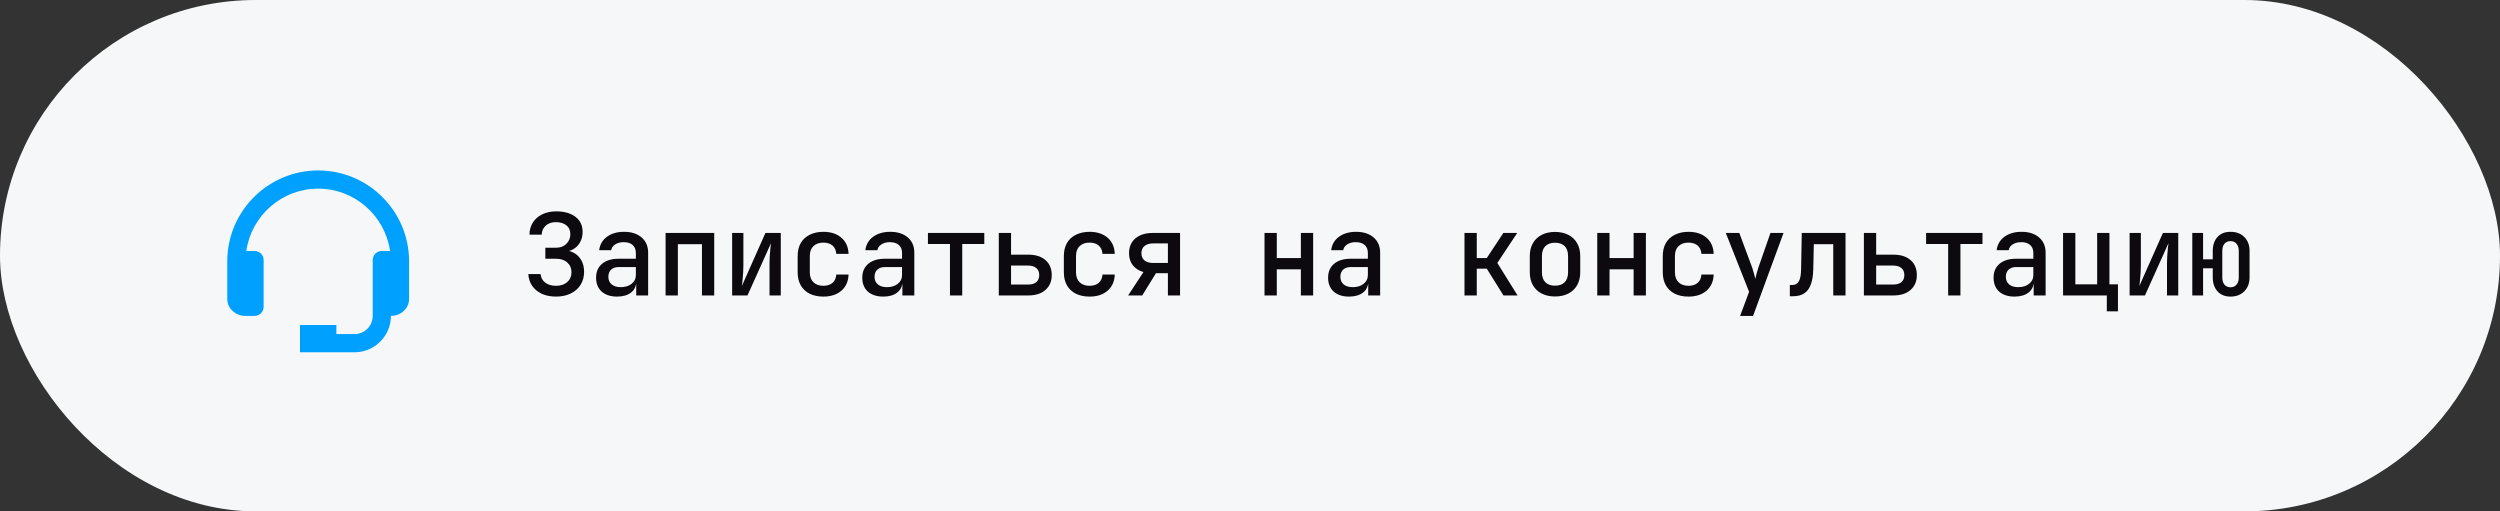 <?xml version="1.0" encoding="UTF-8"?> <svg xmlns="http://www.w3.org/2000/svg" width="220" height="45" viewBox="0 0 220 45" fill="none"><rect x="0" y="0" width="220" height="45" fill="#333333" stroke="none"/><rect width="220" height="45" rx="22.5" fill="#F5F7F9"></rect><path d="M48.93 26.1C48.463 26.1 48.05 26.02 47.69 25.86C47.337 25.693 47.053 25.463 46.84 25.17C46.633 24.87 46.517 24.52 46.49 24.12H47.57C47.603 24.44 47.743 24.693 47.99 24.88C48.237 25.06 48.55 25.15 48.93 25.15C49.343 25.15 49.673 25.04 49.92 24.82C50.167 24.6 50.29 24.313 50.29 23.96C50.29 23.6 50.167 23.313 49.92 23.1C49.68 22.88 49.35 22.77 48.93 22.77H47.99V21.8H48.92C49.307 21.8 49.613 21.687 49.84 21.46C50.073 21.227 50.19 20.943 50.19 20.61C50.19 20.27 50.073 20.01 49.84 19.83C49.613 19.643 49.307 19.55 48.92 19.55C48.553 19.55 48.257 19.65 48.03 19.85C47.803 20.05 47.683 20.317 47.67 20.65H46.59C46.597 20.237 46.7 19.877 46.9 19.57C47.1 19.263 47.373 19.027 47.72 18.86C48.073 18.687 48.48 18.6 48.94 18.6C49.653 18.6 50.22 18.76 50.64 19.08C51.06 19.393 51.27 19.84 51.27 20.42C51.27 20.76 51.193 21.063 51.04 21.33C50.893 21.597 50.683 21.803 50.41 21.95C50.143 22.097 49.82 22.167 49.44 22.16V22.01C49.84 22.003 50.187 22.08 50.48 22.24C50.773 22.393 51 22.617 51.16 22.91C51.32 23.197 51.4 23.533 51.4 23.92C51.4 24.347 51.3 24.723 51.1 25.05C50.9 25.377 50.613 25.633 50.24 25.82C49.867 26.007 49.43 26.1 48.93 26.1ZM54.306 26.1C53.733 26.1 53.279 25.953 52.946 25.66C52.619 25.36 52.456 24.953 52.456 24.44C52.456 23.92 52.629 23.513 52.976 23.22C53.329 22.92 53.813 22.77 54.426 22.77H55.956V22.26C55.956 21.96 55.863 21.727 55.676 21.56C55.489 21.393 55.226 21.31 54.886 21.31C54.586 21.31 54.336 21.377 54.136 21.51C53.936 21.637 53.819 21.807 53.786 22.02H52.726C52.786 21.527 53.013 21.133 53.406 20.84C53.806 20.547 54.309 20.4 54.916 20.4C55.569 20.4 56.086 20.567 56.466 20.9C56.846 21.227 57.036 21.673 57.036 22.24V26H55.986V24.99H55.806L55.986 24.79C55.986 25.19 55.833 25.51 55.526 25.75C55.219 25.983 54.813 26.1 54.306 26.1ZM54.626 25.27C55.013 25.27 55.329 25.173 55.576 24.98C55.829 24.78 55.956 24.527 55.956 24.22V23.5H54.446C54.166 23.5 53.943 23.577 53.776 23.73C53.616 23.883 53.536 24.093 53.536 24.36C53.536 24.64 53.633 24.863 53.826 25.03C54.019 25.19 54.286 25.27 54.626 25.27ZM58.572 26V20.5H62.852V26H61.772V21.49H59.652V26H58.572ZM64.428 26V20.5H65.418V23.35C65.418 23.537 65.412 23.743 65.398 23.97C65.385 24.19 65.368 24.407 65.348 24.62C65.328 24.827 65.308 25.007 65.288 25.16L67.358 20.5H68.708V26H67.718V23.15C67.718 22.963 67.725 22.763 67.738 22.55C67.752 22.33 67.768 22.117 67.788 21.91C67.808 21.703 67.828 21.533 67.848 21.4L65.778 26H64.428ZM72.454 26.1C72.001 26.1 71.601 26.017 71.254 25.85C70.914 25.677 70.651 25.43 70.464 25.11C70.284 24.783 70.194 24.403 70.194 23.97V22.53C70.194 22.09 70.284 21.71 70.464 21.39C70.651 21.07 70.914 20.827 71.254 20.66C71.601 20.487 72.001 20.4 72.454 20.4C73.114 20.4 73.644 20.573 74.044 20.92C74.444 21.267 74.654 21.74 74.674 22.34H73.594C73.574 22.027 73.464 21.783 73.264 21.61C73.064 21.437 72.794 21.35 72.454 21.35C72.088 21.35 71.798 21.453 71.584 21.66C71.371 21.86 71.264 22.147 71.264 22.52V23.97C71.264 24.343 71.371 24.633 71.584 24.84C71.798 25.047 72.088 25.15 72.454 25.15C72.794 25.15 73.064 25.063 73.264 24.89C73.464 24.717 73.574 24.473 73.594 24.16H74.674C74.654 24.76 74.444 25.233 74.044 25.58C73.644 25.927 73.114 26.1 72.454 26.1ZM77.731 26.1C77.157 26.1 76.704 25.953 76.371 25.66C76.044 25.36 75.88 24.953 75.88 24.44C75.88 23.92 76.054 23.513 76.4 23.22C76.754 22.92 77.237 22.77 77.85 22.77H79.38V22.26C79.38 21.96 79.287 21.727 79.1 21.56C78.914 21.393 78.65 21.31 78.311 21.31C78.01 21.31 77.76 21.377 77.561 21.51C77.361 21.637 77.244 21.807 77.21 22.02H76.15C76.21 21.527 76.437 21.133 76.831 20.84C77.231 20.547 77.734 20.4 78.341 20.4C78.994 20.4 79.51 20.567 79.891 20.9C80.27 21.227 80.46 21.673 80.46 22.24V26H79.41V24.99H79.231L79.41 24.79C79.41 25.19 79.257 25.51 78.951 25.75C78.644 25.983 78.237 26.1 77.731 26.1ZM78.05 25.27C78.437 25.27 78.754 25.173 79.001 24.98C79.254 24.78 79.38 24.527 79.38 24.22V23.5H77.871C77.591 23.5 77.367 23.577 77.201 23.73C77.04 23.883 76.96 24.093 76.96 24.36C76.96 24.64 77.057 24.863 77.251 25.03C77.444 25.19 77.71 25.27 78.05 25.27ZM83.597 26V21.47H81.657V20.5H86.617V21.47H84.677V26H83.597ZM87.893 26V20.5H88.973V22.41H90.493C91.133 22.41 91.636 22.57 92.003 22.89C92.369 23.21 92.553 23.65 92.553 24.21C92.553 24.757 92.366 25.193 91.993 25.52C91.626 25.84 91.126 26 90.493 26H87.893ZM88.973 25.04H90.463C90.783 25.04 91.026 24.97 91.193 24.83C91.366 24.683 91.453 24.473 91.453 24.2C91.453 23.933 91.366 23.73 91.193 23.59C91.026 23.443 90.783 23.37 90.463 23.37H88.973V25.04ZM95.879 26.1C95.425 26.1 95.025 26.017 94.679 25.85C94.339 25.677 94.075 25.43 93.889 25.11C93.709 24.783 93.619 24.403 93.619 23.97V22.53C93.619 22.09 93.709 21.71 93.889 21.39C94.075 21.07 94.339 20.827 94.679 20.66C95.025 20.487 95.425 20.4 95.879 20.4C96.539 20.4 97.069 20.573 97.469 20.92C97.869 21.267 98.079 21.74 98.099 22.34H97.019C96.999 22.027 96.889 21.783 96.689 21.61C96.489 21.437 96.219 21.35 95.879 21.35C95.512 21.35 95.222 21.453 95.009 21.66C94.795 21.86 94.689 22.147 94.689 22.52V23.97C94.689 24.343 94.795 24.633 95.009 24.84C95.222 25.047 95.512 25.15 95.879 25.15C96.219 25.15 96.489 25.063 96.689 24.89C96.889 24.717 96.999 24.473 97.019 24.16H98.099C98.079 24.76 97.869 25.233 97.469 25.58C97.069 25.927 96.539 26.1 95.879 26.1ZM99.275 26L100.625 23.94C100.225 23.827 99.912 23.627 99.685 23.34C99.465 23.053 99.355 22.703 99.355 22.29C99.355 21.73 99.541 21.293 99.915 20.98C100.288 20.66 100.798 20.5 101.445 20.5H103.845V26H102.775V24.04H101.725L100.515 26H99.275ZM101.475 23.14H102.775V21.42H101.475C101.155 21.42 100.902 21.497 100.715 21.65C100.535 21.797 100.445 22.007 100.445 22.28C100.445 22.553 100.535 22.767 100.715 22.92C100.902 23.067 101.155 23.14 101.475 23.14ZM111.277 26V20.5H112.357V22.71H114.477V20.5H115.557V26H114.477V23.7H112.357V26H111.277ZM118.723 26.1C118.15 26.1 117.696 25.953 117.363 25.66C117.036 25.36 116.873 24.953 116.873 24.44C116.873 23.92 117.046 23.513 117.393 23.22C117.746 22.92 118.23 22.77 118.843 22.77H120.373V22.26C120.373 21.96 120.28 21.727 120.093 21.56C119.906 21.393 119.643 21.31 119.303 21.31C119.003 21.31 118.753 21.377 118.553 21.51C118.353 21.637 118.236 21.807 118.203 22.02H117.143C117.203 21.527 117.43 21.133 117.823 20.84C118.223 20.547 118.726 20.4 119.333 20.4C119.986 20.4 120.503 20.567 120.883 20.9C121.263 21.227 121.453 21.673 121.453 22.24V26H120.403V24.99H120.223L120.403 24.79C120.403 25.19 120.25 25.51 119.943 25.75C119.636 25.983 119.23 26.1 118.723 26.1ZM119.043 25.27C119.43 25.27 119.746 25.173 119.993 24.98C120.246 24.78 120.373 24.527 120.373 24.22V23.5H118.863C118.583 23.5 118.36 23.577 118.193 23.73C118.033 23.883 117.953 24.093 117.953 24.36C117.953 24.64 118.05 24.863 118.243 25.03C118.436 25.19 118.703 25.27 119.043 25.27ZM128.875 26V20.5H129.955V22.71H130.835L132.295 20.5H133.515L131.765 23.14L133.545 26H132.305L130.835 23.64H129.955V26H128.875ZM136.841 26.09C136.388 26.09 135.995 26.003 135.661 25.83C135.328 25.657 135.071 25.41 134.891 25.09C134.711 24.77 134.621 24.393 134.621 23.96V22.54C134.621 22.1 134.711 21.723 134.891 21.41C135.071 21.09 135.328 20.843 135.661 20.67C135.995 20.497 136.388 20.41 136.841 20.41C137.295 20.41 137.688 20.497 138.021 20.67C138.355 20.843 138.611 21.09 138.791 21.41C138.971 21.723 139.061 22.1 139.061 22.54V23.96C139.061 24.393 138.971 24.77 138.791 25.09C138.611 25.41 138.355 25.657 138.021 25.83C137.688 26.003 137.295 26.09 136.841 26.09ZM136.841 25.14C137.208 25.14 137.491 25.04 137.691 24.84C137.891 24.633 137.991 24.34 137.991 23.96V22.54C137.991 22.153 137.891 21.86 137.691 21.66C137.491 21.46 137.208 21.36 136.841 21.36C136.481 21.36 136.198 21.46 135.991 21.66C135.791 21.86 135.691 22.153 135.691 22.54V23.96C135.691 24.34 135.791 24.633 135.991 24.84C136.198 25.04 136.481 25.14 136.841 25.14ZM140.558 26V20.5H141.638V22.71H143.758V20.5H144.838V26H143.758V23.7H141.638V26H140.558ZM148.584 26.1C148.13 26.1 147.73 26.017 147.384 25.85C147.044 25.677 146.78 25.43 146.594 25.11C146.414 24.783 146.324 24.403 146.324 23.97V22.53C146.324 22.09 146.414 21.71 146.594 21.39C146.78 21.07 147.044 20.827 147.384 20.66C147.73 20.487 148.13 20.4 148.584 20.4C149.244 20.4 149.774 20.573 150.174 20.92C150.574 21.267 150.784 21.74 150.804 22.34H149.724C149.704 22.027 149.594 21.783 149.394 21.61C149.194 21.437 148.924 21.35 148.584 21.35C148.217 21.35 147.927 21.453 147.714 21.66C147.5 21.86 147.394 22.147 147.394 22.52V23.97C147.394 24.343 147.5 24.633 147.714 24.84C147.927 25.047 148.217 25.15 148.584 25.15C148.924 25.15 149.194 25.063 149.394 24.89C149.594 24.717 149.704 24.473 149.724 24.16H150.804C150.784 24.76 150.574 25.233 150.174 25.58C149.774 25.927 149.244 26.1 148.584 26.1ZM153.13 27.8L153.92 25.68L151.87 20.5H153.06L154.21 23.6C154.256 23.733 154.303 23.893 154.35 24.08C154.396 24.267 154.436 24.42 154.47 24.54C154.496 24.42 154.533 24.267 154.58 24.08C154.626 23.893 154.673 23.733 154.72 23.6L155.8 20.5H156.95L154.27 27.8H153.13ZM157.506 26.07V25.08H157.716C157.982 25.08 158.176 24.973 158.296 24.76C158.422 24.547 158.489 24.187 158.496 23.68L158.556 20.5H162.406V26H161.326V21.49H159.616L159.566 23.74C159.552 24.267 159.479 24.703 159.346 25.05C159.219 25.397 159.026 25.653 158.766 25.82C158.506 25.987 158.179 26.07 157.786 26.07H157.506ZM164.022 26V20.5H165.102V22.41H166.622C167.262 22.41 167.765 22.57 168.132 22.89C168.499 23.21 168.682 23.65 168.682 24.21C168.682 24.757 168.495 25.193 168.122 25.52C167.755 25.84 167.255 26 166.622 26H164.022ZM165.102 25.04H166.592C166.912 25.04 167.155 24.97 167.322 24.83C167.495 24.683 167.582 24.473 167.582 24.2C167.582 23.933 167.495 23.73 167.322 23.59C167.155 23.443 166.912 23.37 166.592 23.37H165.102V25.04ZM171.438 26V21.47H169.498V20.5H174.458V21.47H172.518V26H171.438ZM177.284 26.1C176.711 26.1 176.257 25.953 175.924 25.66C175.597 25.36 175.434 24.953 175.434 24.44C175.434 23.92 175.607 23.513 175.954 23.22C176.307 22.92 176.791 22.77 177.404 22.77H178.934V22.26C178.934 21.96 178.841 21.727 178.654 21.56C178.467 21.393 178.204 21.31 177.864 21.31C177.564 21.31 177.314 21.377 177.114 21.51C176.914 21.637 176.797 21.807 176.764 22.02H175.704C175.764 21.527 175.991 21.133 176.384 20.84C176.784 20.547 177.287 20.4 177.894 20.4C178.547 20.4 179.064 20.567 179.444 20.9C179.824 21.227 180.014 21.673 180.014 22.24V26H178.964V24.99H178.784L178.964 24.79C178.964 25.19 178.811 25.51 178.504 25.75C178.197 25.983 177.791 26.1 177.284 26.1ZM177.604 25.27C177.991 25.27 178.307 25.173 178.554 24.98C178.807 24.78 178.934 24.527 178.934 24.22V23.5H177.424C177.144 23.5 176.921 23.577 176.754 23.73C176.594 23.883 176.514 24.093 176.514 24.36C176.514 24.64 176.611 24.863 176.804 25.03C176.997 25.19 177.264 25.27 177.604 25.27ZM185.4 27.4V26H181.55V20.5H182.63V25.02H184.55V20.5H185.63V25.02H186.38V27.4H185.4ZM187.406 26V20.5H188.396V23.35C188.396 23.537 188.39 23.743 188.376 23.97C188.363 24.19 188.346 24.407 188.326 24.62C188.306 24.827 188.286 25.007 188.266 25.16L190.336 20.5H191.686V26H190.696V23.15C190.696 22.963 190.703 22.763 190.716 22.55C190.73 22.33 190.746 22.117 190.766 21.91C190.786 21.703 190.806 21.533 190.826 21.4L188.756 26H187.406ZM196.282 26.1C195.802 26.1 195.422 25.947 195.142 25.64C194.862 25.327 194.722 24.917 194.722 24.41V23.61H193.872V26H192.922V20.5H193.872V22.82H194.722V22.09C194.722 21.577 194.859 21.167 195.132 20.86C195.412 20.553 195.796 20.4 196.282 20.4C196.789 20.4 197.196 20.553 197.502 20.86C197.809 21.167 197.962 21.577 197.962 22.09V24.41C197.962 24.917 197.806 25.327 197.492 25.64C197.186 25.947 196.782 26.1 196.282 26.1ZM196.282 25.28C196.509 25.28 196.686 25.203 196.812 25.05C196.946 24.897 197.012 24.683 197.012 24.41V22.09C197.012 21.817 196.946 21.603 196.812 21.45C196.686 21.297 196.509 21.22 196.282 21.22C196.062 21.22 195.886 21.297 195.752 21.45C195.626 21.603 195.562 21.817 195.562 22.09V24.41C195.562 24.683 195.626 24.897 195.752 25.05C195.886 25.203 196.062 25.28 196.282 25.28Z" fill="#0C090F"></path><path d="M28 15C23.589 15 20 18.589 20 23V26.314C20 27.134 20.718 27.8 21.6 27.8H22.4C22.612 27.8 22.816 27.716 22.966 27.566C23.116 27.416 23.2 27.212 23.2 27V22.886C23.2 22.673 23.116 22.47 22.966 22.32C22.816 22.17 22.612 22.086 22.4 22.086H21.674C22.118 18.99 24.782 16.6 28 16.6C31.218 16.6 33.882 18.99 34.326 22.086H33.6C33.388 22.086 33.184 22.17 33.034 22.32C32.884 22.47 32.8 22.673 32.8 22.886V27.8C32.8 28.682 32.082 29.4 31.2 29.4H29.6V28.6H26.4V31H31.2C32.965 31 34.4 29.565 34.4 27.8C35.282 27.8 36 27.134 36 26.314V23C36 18.589 32.411 15 28 15Z" fill="#00A0FF"></path></svg> 